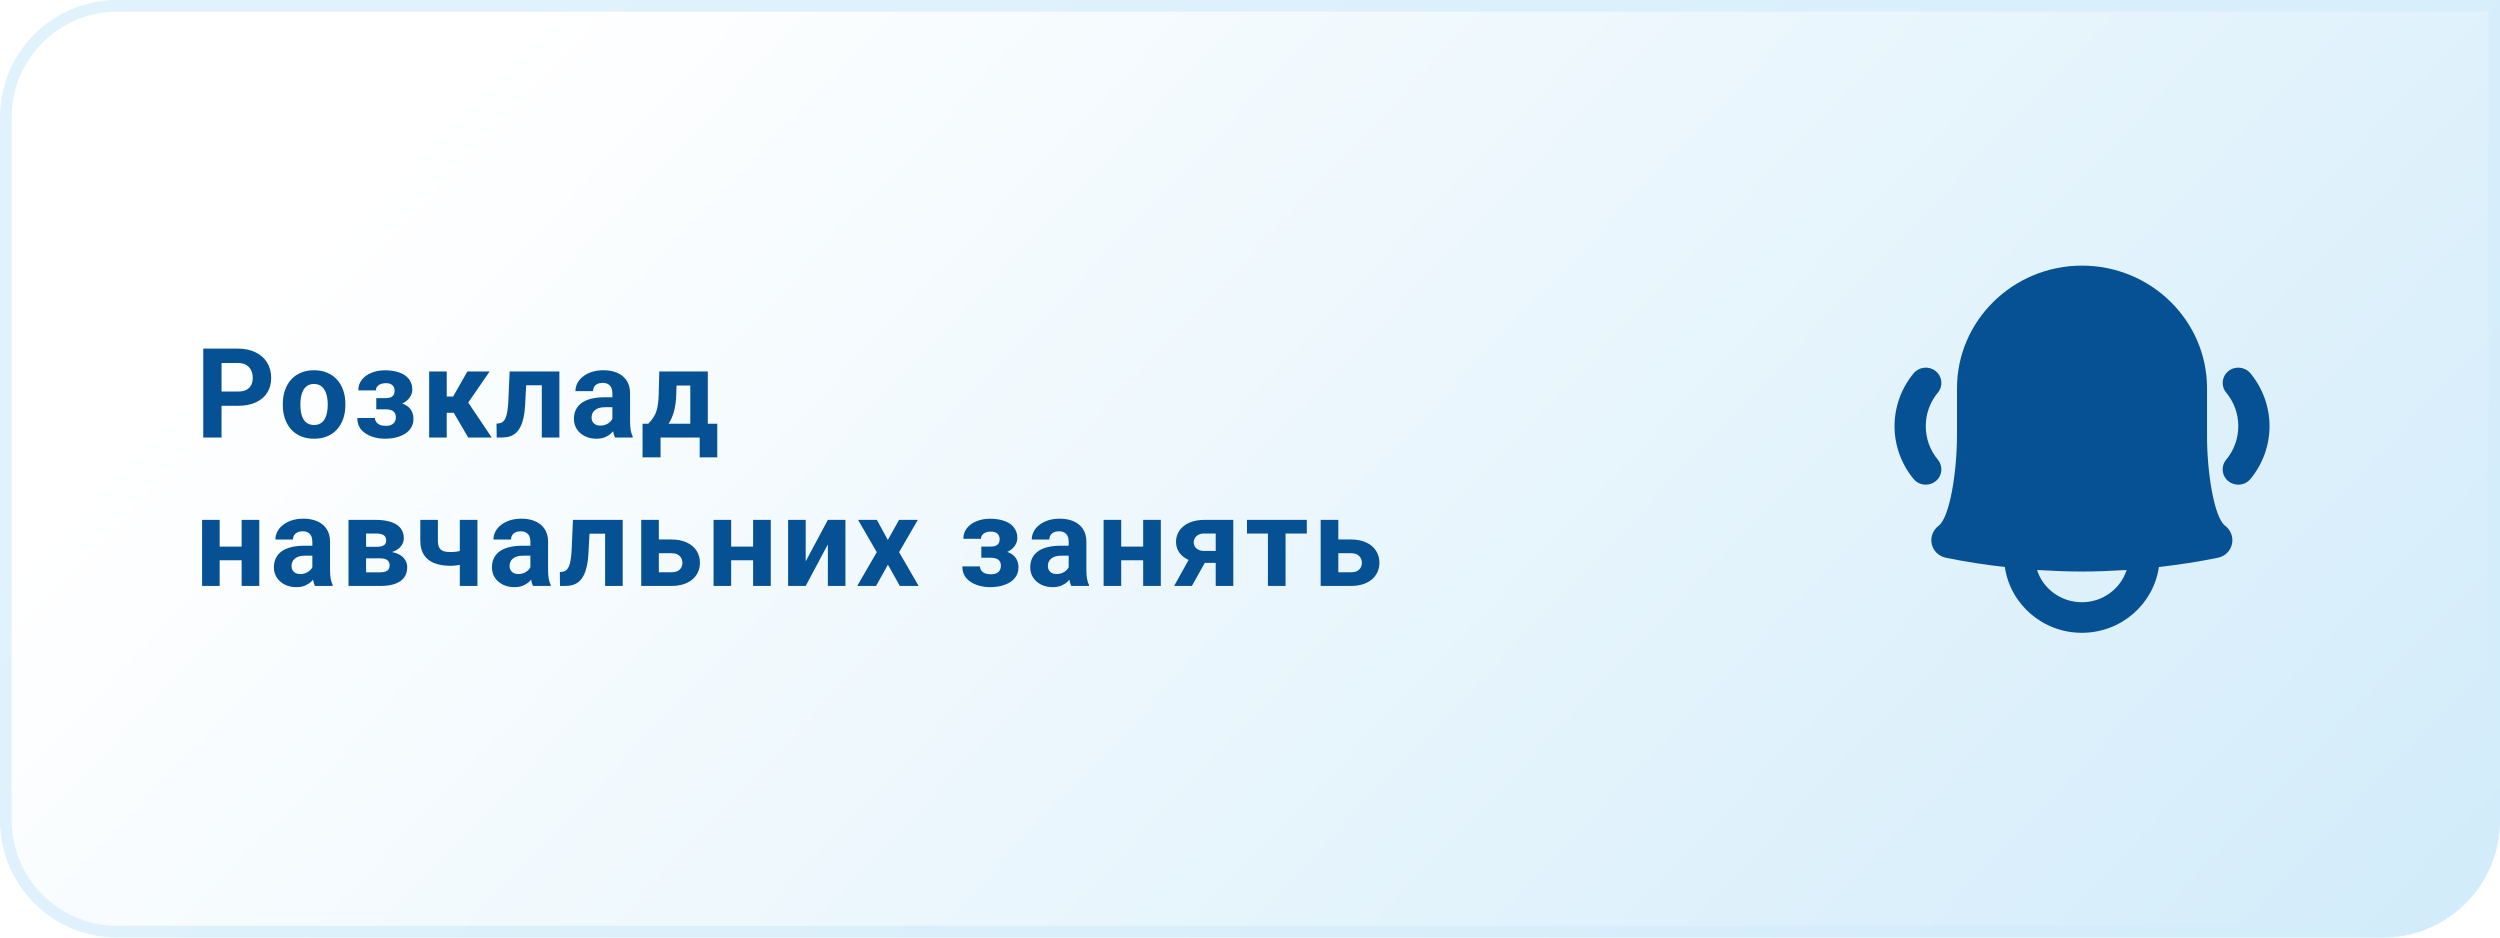 <svg width="320" height="120" viewBox="0 0 320 120" fill="none" xmlns="http://www.w3.org/2000/svg">
<path d="M0 15C0 6.716 6.716 0 15 0H320V105C320 113.284 313.284 120 305 120H15C6.716 120 0 113.284 0 105V15Z" fill="url(#paint0_linear_40_4)"/>
<path d="M15 0.75H319.25V105C319.25 112.87 312.87 119.25 305 119.25H15C7.13 119.25 0.75 112.87 0.75 105V15C0.75 7.13 7.13 0.75 15 0.75Z" stroke="#D3EDFB" stroke-opacity="0.7" stroke-width="1.5"/>
<path d="M30.445 51.945H27.547V50.117H30.445C30.893 50.117 31.258 50.044 31.539 49.898C31.82 49.747 32.026 49.539 32.156 49.273C32.286 49.008 32.352 48.708 32.352 48.375C32.352 48.036 32.286 47.721 32.156 47.43C32.026 47.138 31.82 46.904 31.539 46.727C31.258 46.55 30.893 46.461 30.445 46.461H28.359V56H26.016V44.625H30.445C31.336 44.625 32.099 44.786 32.734 45.109C33.375 45.427 33.865 45.867 34.203 46.43C34.542 46.992 34.711 47.635 34.711 48.359C34.711 49.094 34.542 49.729 34.203 50.266C33.865 50.802 33.375 51.216 32.734 51.508C32.099 51.8 31.336 51.945 30.445 51.945ZM36.199 51.859V51.695C36.199 51.075 36.287 50.505 36.464 49.984C36.642 49.458 36.899 49.003 37.238 48.617C37.576 48.232 37.993 47.932 38.488 47.719C38.983 47.5 39.55 47.391 40.191 47.391C40.832 47.391 41.402 47.5 41.902 47.719C42.402 47.932 42.821 48.232 43.16 48.617C43.503 49.003 43.764 49.458 43.941 49.984C44.118 50.505 44.207 51.075 44.207 51.695V51.859C44.207 52.474 44.118 53.044 43.941 53.57C43.764 54.091 43.503 54.547 43.16 54.938C42.821 55.323 42.404 55.622 41.91 55.836C41.415 56.05 40.847 56.156 40.207 56.156C39.566 56.156 38.996 56.05 38.496 55.836C38.001 55.622 37.582 55.323 37.238 54.938C36.899 54.547 36.642 54.091 36.464 53.57C36.287 53.044 36.199 52.474 36.199 51.859ZM38.449 51.695V51.859C38.449 52.214 38.48 52.544 38.542 52.852C38.605 53.159 38.704 53.43 38.839 53.664C38.98 53.893 39.162 54.073 39.386 54.203C39.61 54.333 39.884 54.398 40.207 54.398C40.519 54.398 40.787 54.333 41.011 54.203C41.235 54.073 41.415 53.893 41.55 53.664C41.686 53.43 41.785 53.159 41.847 52.852C41.915 52.544 41.949 52.214 41.949 51.859V51.695C41.949 51.352 41.915 51.029 41.847 50.727C41.785 50.419 41.683 50.148 41.542 49.914C41.407 49.675 41.227 49.487 41.003 49.352C40.779 49.216 40.509 49.148 40.191 49.148C39.873 49.148 39.602 49.216 39.378 49.352C39.16 49.487 38.98 49.675 38.839 49.914C38.704 50.148 38.605 50.419 38.542 50.727C38.48 51.029 38.449 51.352 38.449 51.695ZM49.835 51.969H48.163V50.961H49.358C49.64 50.961 49.864 50.922 50.03 50.844C50.202 50.766 50.325 50.656 50.398 50.516C50.476 50.37 50.515 50.206 50.515 50.023C50.515 49.862 50.481 49.708 50.413 49.562C50.351 49.411 50.236 49.289 50.069 49.195C49.908 49.096 49.679 49.047 49.382 49.047C49.137 49.047 48.918 49.083 48.726 49.156C48.538 49.229 48.39 49.336 48.28 49.477C48.176 49.612 48.124 49.776 48.124 49.969H45.866C45.866 49.432 46.02 48.974 46.327 48.594C46.635 48.208 47.046 47.914 47.562 47.711C48.077 47.503 48.642 47.398 49.257 47.398C49.793 47.398 50.278 47.453 50.71 47.562C51.142 47.667 51.512 47.823 51.819 48.031C52.127 48.24 52.361 48.497 52.523 48.805C52.689 49.107 52.773 49.458 52.773 49.859C52.773 50.146 52.705 50.417 52.569 50.672C52.434 50.927 52.239 51.154 51.983 51.352C51.728 51.544 51.418 51.695 51.054 51.805C50.694 51.914 50.288 51.969 49.835 51.969ZM48.163 51.406H49.835C50.34 51.406 50.783 51.456 51.163 51.555C51.548 51.648 51.871 51.789 52.132 51.977C52.392 52.164 52.588 52.396 52.718 52.672C52.853 52.943 52.921 53.255 52.921 53.609C52.921 54.01 52.832 54.37 52.655 54.688C52.478 55 52.226 55.266 51.898 55.484C51.569 55.703 51.181 55.87 50.733 55.984C50.285 56.099 49.793 56.156 49.257 56.156C48.684 56.156 48.127 56.062 47.585 55.875C47.043 55.688 46.598 55.398 46.249 55.008C45.905 54.617 45.733 54.115 45.733 53.5H47.991C47.991 53.677 48.043 53.844 48.148 54C48.252 54.156 48.408 54.281 48.616 54.375C48.825 54.464 49.082 54.508 49.39 54.508C49.697 54.508 49.944 54.458 50.132 54.359C50.319 54.26 50.455 54.13 50.538 53.969C50.627 53.802 50.671 53.63 50.671 53.453C50.671 53.203 50.621 53 50.523 52.844C50.429 52.688 50.283 52.573 50.085 52.5C49.892 52.427 49.65 52.391 49.358 52.391H48.163V51.406ZM57.182 47.547V56H54.932V47.547H57.182ZM62.674 47.547L59.034 52.836H56.784L56.51 50.758H58.002L59.823 47.547H62.674ZM59.924 56L57.846 52.43L59.807 51.344L62.94 56H59.924ZM69.951 47.547V49.312H65.795V47.547H69.951ZM71.6 47.547V56H69.35V47.547H71.6ZM65.233 47.547H67.443L67.217 51.812C67.186 52.422 67.121 52.958 67.022 53.422C66.923 53.885 66.79 54.281 66.623 54.609C66.462 54.938 66.266 55.206 66.037 55.414C65.813 55.617 65.55 55.766 65.248 55.859C64.951 55.953 64.623 56 64.264 56H63.576L63.553 54.227L63.842 54.195C64.008 54.18 64.154 54.133 64.279 54.055C64.41 53.971 64.519 53.854 64.608 53.703C64.701 53.547 64.779 53.352 64.842 53.117C64.904 52.878 64.954 52.596 64.99 52.273C65.032 51.95 65.061 51.578 65.076 51.156L65.233 47.547ZM78.384 54.094V50.328C78.384 50.057 78.34 49.825 78.252 49.633C78.163 49.435 78.025 49.281 77.838 49.172C77.655 49.062 77.418 49.008 77.127 49.008C76.877 49.008 76.66 49.052 76.478 49.141C76.296 49.224 76.155 49.346 76.056 49.508C75.957 49.664 75.908 49.849 75.908 50.062H73.658C73.658 49.703 73.741 49.362 73.908 49.039C74.075 48.716 74.317 48.432 74.634 48.188C74.952 47.938 75.33 47.742 75.767 47.602C76.21 47.461 76.705 47.391 77.252 47.391C77.908 47.391 78.491 47.5 79.002 47.719C79.512 47.938 79.913 48.266 80.205 48.703C80.502 49.141 80.65 49.688 80.65 50.344V53.961C80.65 54.425 80.679 54.805 80.736 55.102C80.793 55.393 80.877 55.648 80.986 55.867V56H78.713C78.603 55.771 78.52 55.484 78.463 55.141C78.41 54.792 78.384 54.443 78.384 54.094ZM78.681 50.852L78.697 52.125H77.439C77.142 52.125 76.884 52.159 76.666 52.227C76.447 52.294 76.267 52.391 76.127 52.516C75.986 52.635 75.882 52.776 75.814 52.938C75.752 53.099 75.72 53.276 75.72 53.469C75.72 53.661 75.765 53.836 75.853 53.992C75.942 54.143 76.069 54.263 76.236 54.352C76.403 54.435 76.598 54.477 76.822 54.477C77.16 54.477 77.455 54.409 77.705 54.273C77.955 54.138 78.147 53.971 78.283 53.773C78.423 53.575 78.496 53.388 78.502 53.211L79.095 54.164C79.012 54.378 78.897 54.599 78.752 54.828C78.611 55.057 78.431 55.273 78.213 55.477C77.994 55.675 77.731 55.839 77.423 55.969C77.116 56.094 76.752 56.156 76.33 56.156C75.793 56.156 75.306 56.05 74.869 55.836C74.436 55.617 74.093 55.318 73.838 54.938C73.588 54.552 73.463 54.115 73.463 53.625C73.463 53.182 73.546 52.789 73.713 52.445C73.879 52.102 74.124 51.812 74.447 51.578C74.775 51.339 75.184 51.159 75.673 51.039C76.163 50.914 76.731 50.852 77.377 50.852H78.681ZM84.388 47.547H86.638L86.567 50.375C86.547 51.281 86.442 52.06 86.255 52.711C86.067 53.362 85.817 53.909 85.505 54.352C85.192 54.794 84.836 55.148 84.435 55.414C84.039 55.675 83.622 55.87 83.185 56H82.763L82.739 54.266L82.974 54.242C83.239 53.966 83.458 53.698 83.63 53.438C83.802 53.172 83.935 52.893 84.028 52.602C84.122 52.31 84.19 51.984 84.232 51.625C84.278 51.266 84.307 50.849 84.317 50.375L84.388 47.547ZM84.997 47.547H90.599V56H88.357V49.352H84.997V47.547ZM82.247 54.242H91.81V58.539H89.56V56H84.552V58.539H82.247V54.242ZM31.664 69.961V71.711H27.367V69.961H31.664ZM28.117 66.547V75H25.867V66.547H28.117ZM33.188 66.547V75H30.93V66.547H33.188ZM39.98 73.094V69.328C39.98 69.057 39.936 68.826 39.847 68.633C39.759 68.435 39.621 68.281 39.433 68.172C39.251 68.062 39.014 68.008 38.722 68.008C38.472 68.008 38.256 68.052 38.074 68.141C37.892 68.224 37.751 68.346 37.652 68.508C37.553 68.664 37.503 68.849 37.503 69.062H35.253C35.253 68.703 35.337 68.362 35.503 68.039C35.67 67.716 35.912 67.432 36.23 67.188C36.548 66.938 36.925 66.742 37.363 66.602C37.806 66.461 38.3 66.391 38.847 66.391C39.503 66.391 40.087 66.5 40.597 66.719C41.108 66.938 41.509 67.266 41.8 67.703C42.097 68.141 42.246 68.688 42.246 69.344V72.961C42.246 73.424 42.274 73.805 42.332 74.102C42.389 74.393 42.472 74.648 42.582 74.867V75H40.308C40.199 74.771 40.115 74.484 40.058 74.141C40.006 73.792 39.98 73.443 39.98 73.094ZM40.277 69.852L40.292 71.125H39.035C38.738 71.125 38.48 71.159 38.261 71.227C38.042 71.294 37.863 71.391 37.722 71.516C37.582 71.635 37.477 71.776 37.41 71.938C37.347 72.099 37.316 72.276 37.316 72.469C37.316 72.662 37.36 72.836 37.449 72.992C37.537 73.143 37.665 73.263 37.832 73.352C37.998 73.435 38.194 73.477 38.417 73.477C38.756 73.477 39.05 73.409 39.3 73.273C39.55 73.138 39.743 72.971 39.878 72.773C40.019 72.576 40.092 72.388 40.097 72.211L40.691 73.164C40.608 73.378 40.493 73.599 40.347 73.828C40.207 74.057 40.027 74.273 39.808 74.477C39.589 74.674 39.326 74.838 39.019 74.969C38.712 75.094 38.347 75.156 37.925 75.156C37.389 75.156 36.902 75.049 36.464 74.836C36.032 74.617 35.688 74.318 35.433 73.938C35.183 73.552 35.058 73.115 35.058 72.625C35.058 72.182 35.142 71.789 35.308 71.445C35.475 71.102 35.72 70.812 36.042 70.578C36.371 70.338 36.779 70.159 37.269 70.039C37.759 69.914 38.326 69.852 38.972 69.852H40.277ZM48.671 71.469H46.023L46.007 69.992H48.194C48.486 69.992 48.723 69.963 48.905 69.906C49.088 69.844 49.22 69.753 49.304 69.633C49.392 69.508 49.437 69.357 49.437 69.18C49.437 69.023 49.408 68.891 49.351 68.781C49.298 68.667 49.218 68.573 49.108 68.5C48.999 68.427 48.861 68.375 48.694 68.344C48.533 68.307 48.343 68.289 48.124 68.289H46.858V75H44.608V66.547H48.124C48.676 66.547 49.171 66.596 49.608 66.695C50.046 66.789 50.418 66.932 50.726 67.125C51.038 67.318 51.275 67.562 51.437 67.859C51.603 68.151 51.687 68.497 51.687 68.898C51.687 69.159 51.627 69.404 51.507 69.633C51.392 69.862 51.22 70.065 50.991 70.242C50.762 70.419 50.478 70.565 50.14 70.68C49.806 70.789 49.421 70.857 48.983 70.883L48.671 71.469ZM48.671 75H45.468L46.241 73.258H48.671C48.947 73.258 49.173 73.224 49.351 73.156C49.528 73.088 49.658 72.99 49.741 72.859C49.83 72.724 49.874 72.562 49.874 72.375C49.874 72.193 49.835 72.034 49.757 71.898C49.679 71.763 49.551 71.659 49.374 71.586C49.202 71.508 48.968 71.469 48.671 71.469H46.569L46.585 69.992H48.976L49.523 70.586C50.116 70.622 50.606 70.734 50.991 70.922C51.377 71.109 51.66 71.349 51.843 71.641C52.03 71.927 52.124 72.242 52.124 72.586C52.124 72.987 52.048 73.338 51.898 73.641C51.746 73.943 51.523 74.195 51.226 74.398C50.934 74.596 50.575 74.747 50.148 74.852C49.72 74.951 49.228 75 48.671 75ZM61.112 66.547V75H58.854V66.547H61.112ZM60.049 70.164V71.922C59.877 72.01 59.656 72.094 59.385 72.172C59.114 72.25 58.828 72.312 58.526 72.359C58.229 72.401 57.953 72.422 57.698 72.422C56.885 72.422 56.187 72.31 55.604 72.086C55.026 71.862 54.581 71.51 54.268 71.031C53.956 70.552 53.799 69.938 53.799 69.188V66.539H56.049V69.188C56.049 69.568 56.107 69.867 56.221 70.086C56.336 70.299 56.513 70.451 56.752 70.539C56.997 70.622 57.312 70.664 57.698 70.664C57.969 70.664 58.232 70.643 58.487 70.602C58.742 70.56 58.997 70.503 59.252 70.43C59.508 70.357 59.773 70.268 60.049 70.164ZM67.889 73.094V69.328C67.889 69.057 67.844 68.826 67.756 68.633C67.667 68.435 67.529 68.281 67.342 68.172C67.16 68.062 66.923 68.008 66.631 68.008C66.381 68.008 66.165 68.052 65.983 68.141C65.8 68.224 65.66 68.346 65.561 68.508C65.462 68.664 65.412 68.849 65.412 69.062H63.162C63.162 68.703 63.245 68.362 63.412 68.039C63.579 67.716 63.821 67.432 64.139 67.188C64.457 66.938 64.834 66.742 65.272 66.602C65.714 66.461 66.209 66.391 66.756 66.391C67.412 66.391 67.996 66.5 68.506 66.719C69.016 66.938 69.417 67.266 69.709 67.703C70.006 68.141 70.154 68.688 70.154 69.344V72.961C70.154 73.424 70.183 73.805 70.24 74.102C70.298 74.393 70.381 74.648 70.49 74.867V75H68.217C68.108 74.771 68.024 74.484 67.967 74.141C67.915 73.792 67.889 73.443 67.889 73.094ZM68.186 69.852L68.201 71.125H66.943C66.647 71.125 66.389 71.159 66.17 71.227C65.951 71.294 65.772 71.391 65.631 71.516C65.49 71.635 65.386 71.776 65.318 71.938C65.256 72.099 65.225 72.276 65.225 72.469C65.225 72.662 65.269 72.836 65.358 72.992C65.446 73.143 65.574 73.263 65.74 73.352C65.907 73.435 66.102 73.477 66.326 73.477C66.665 73.477 66.959 73.409 67.209 73.273C67.459 73.138 67.652 72.971 67.787 72.773C67.928 72.576 68.001 72.388 68.006 72.211L68.6 73.164C68.516 73.378 68.402 73.599 68.256 73.828C68.115 74.057 67.936 74.273 67.717 74.477C67.498 74.674 67.235 74.838 66.928 74.969C66.621 75.094 66.256 75.156 65.834 75.156C65.298 75.156 64.811 75.049 64.373 74.836C63.941 74.617 63.597 74.318 63.342 73.938C63.092 73.552 62.967 73.115 62.967 72.625C62.967 72.182 63.05 71.789 63.217 71.445C63.383 71.102 63.628 70.812 63.951 70.578C64.279 70.338 64.688 70.159 65.178 70.039C65.667 69.914 66.235 69.852 66.881 69.852H68.186ZM78.056 66.547V68.312H73.9V66.547H78.056ZM79.705 66.547V75H77.455V66.547H79.705ZM73.338 66.547H75.548L75.322 70.812C75.291 71.422 75.225 71.958 75.127 72.422C75.028 72.885 74.895 73.281 74.728 73.609C74.567 73.938 74.371 74.206 74.142 74.414C73.918 74.617 73.655 74.766 73.353 74.859C73.056 74.953 72.728 75 72.369 75H71.681L71.658 73.227L71.947 73.195C72.114 73.18 72.259 73.133 72.384 73.055C72.515 72.971 72.624 72.854 72.713 72.703C72.806 72.547 72.884 72.352 72.947 72.117C73.009 71.878 73.059 71.596 73.095 71.273C73.137 70.951 73.166 70.578 73.181 70.156L73.338 66.547ZM83.482 69.055H85.935C86.706 69.055 87.362 69.182 87.903 69.438C88.45 69.688 88.867 70.037 89.153 70.484C89.445 70.932 89.591 71.451 89.591 72.039C89.591 72.466 89.508 72.862 89.341 73.227C89.18 73.586 88.942 73.898 88.63 74.164C88.317 74.43 87.935 74.635 87.482 74.781C87.028 74.927 86.513 75 85.935 75H82.075V66.547H84.333V73.25H85.935C86.273 73.25 86.544 73.195 86.747 73.086C86.956 72.971 87.107 72.823 87.2 72.641C87.299 72.458 87.349 72.26 87.349 72.047C87.349 71.823 87.299 71.62 87.2 71.438C87.107 71.25 86.956 71.099 86.747 70.984C86.544 70.87 86.273 70.812 85.935 70.812H83.482V69.055ZM97.133 69.961V71.711H92.837V69.961H97.133ZM93.587 66.547V75H91.337V66.547H93.587ZM98.657 66.547V75H96.399V66.547H98.657ZM103.129 71.859L105.965 66.547H108.215V75H105.965V69.68L103.129 75H100.879V66.547H103.129V71.859ZM112.242 66.547L113.64 69.117L115.078 66.547H117.476L115.086 70.68L117.586 75H115.179L113.656 72.281L112.132 75H109.726L112.226 70.68L109.836 66.547H112.242ZM127.28 70.969H125.608V69.961H126.803C127.085 69.961 127.309 69.922 127.475 69.844C127.647 69.766 127.77 69.656 127.842 69.516C127.921 69.37 127.96 69.206 127.96 69.023C127.96 68.862 127.926 68.708 127.858 68.562C127.796 68.412 127.681 68.289 127.514 68.195C127.353 68.096 127.124 68.047 126.827 68.047C126.582 68.047 126.363 68.083 126.171 68.156C125.983 68.229 125.835 68.336 125.725 68.477C125.621 68.612 125.569 68.776 125.569 68.969H123.311C123.311 68.432 123.465 67.974 123.772 67.594C124.079 67.208 124.491 66.914 125.007 66.711C125.522 66.503 126.087 66.398 126.702 66.398C127.238 66.398 127.723 66.453 128.155 66.562C128.587 66.667 128.957 66.823 129.264 67.031C129.572 67.24 129.806 67.497 129.967 67.805C130.134 68.107 130.217 68.458 130.217 68.859C130.217 69.146 130.15 69.417 130.014 69.672C129.879 69.927 129.684 70.154 129.428 70.352C129.173 70.544 128.863 70.695 128.499 70.805C128.139 70.914 127.733 70.969 127.28 70.969ZM125.608 70.406H127.28C127.785 70.406 128.228 70.456 128.608 70.555C128.994 70.648 129.316 70.789 129.577 70.977C129.837 71.164 130.033 71.396 130.163 71.672C130.298 71.943 130.366 72.255 130.366 72.609C130.366 73.01 130.277 73.37 130.1 73.688C129.923 74 129.671 74.266 129.342 74.484C129.014 74.703 128.626 74.87 128.178 74.984C127.731 75.099 127.238 75.156 126.702 75.156C126.129 75.156 125.572 75.062 125.03 74.875C124.488 74.688 124.043 74.398 123.694 74.008C123.35 73.617 123.178 73.115 123.178 72.5H125.436C125.436 72.677 125.488 72.844 125.592 73C125.697 73.156 125.853 73.281 126.061 73.375C126.27 73.463 126.527 73.508 126.835 73.508C127.142 73.508 127.389 73.458 127.577 73.359C127.764 73.26 127.9 73.13 127.983 72.969C128.072 72.802 128.116 72.63 128.116 72.453C128.116 72.203 128.066 72 127.967 71.844C127.874 71.688 127.728 71.573 127.53 71.5C127.337 71.427 127.095 71.391 126.803 71.391H125.608V70.406ZM136.791 73.094V69.328C136.791 69.057 136.747 68.826 136.658 68.633C136.57 68.435 136.432 68.281 136.244 68.172C136.062 68.062 135.825 68.008 135.533 68.008C135.283 68.008 135.067 68.052 134.885 68.141C134.703 68.224 134.562 68.346 134.463 68.508C134.364 68.664 134.315 68.849 134.315 69.062H132.065C132.065 68.703 132.148 68.362 132.315 68.039C132.481 67.716 132.724 67.432 133.041 67.188C133.359 66.938 133.737 66.742 134.174 66.602C134.617 66.461 135.112 66.391 135.658 66.391C136.315 66.391 136.898 66.5 137.408 66.719C137.919 66.938 138.32 67.266 138.612 67.703C138.908 68.141 139.057 68.688 139.057 69.344V72.961C139.057 73.424 139.086 73.805 139.143 74.102C139.2 74.393 139.283 74.648 139.393 74.867V75H137.119C137.01 74.771 136.927 74.484 136.869 74.141C136.817 73.792 136.791 73.443 136.791 73.094ZM137.088 69.852L137.104 71.125H135.846C135.549 71.125 135.291 71.159 135.073 71.227C134.854 71.294 134.674 71.391 134.533 71.516C134.393 71.635 134.289 71.776 134.221 71.938C134.158 72.099 134.127 72.276 134.127 72.469C134.127 72.662 134.171 72.836 134.26 72.992C134.349 73.143 134.476 73.263 134.643 73.352C134.809 73.435 135.005 73.477 135.229 73.477C135.567 73.477 135.862 73.409 136.112 73.273C136.362 73.138 136.554 72.971 136.69 72.773C136.83 72.576 136.903 72.388 136.908 72.211L137.502 73.164C137.419 73.378 137.304 73.599 137.158 73.828C137.018 74.057 136.838 74.273 136.619 74.477C136.401 74.674 136.138 74.838 135.83 74.969C135.523 75.094 135.158 75.156 134.737 75.156C134.2 75.156 133.713 75.049 133.276 74.836C132.843 74.617 132.5 74.318 132.244 73.938C131.994 73.552 131.869 73.115 131.869 72.625C131.869 72.182 131.953 71.789 132.119 71.445C132.286 71.102 132.531 70.812 132.854 70.578C133.182 70.338 133.591 70.159 134.08 70.039C134.57 69.914 135.138 69.852 135.783 69.852H137.088ZM147.06 69.961V71.711H142.763V69.961H147.06ZM143.513 66.547V75H141.263V66.547H143.513ZM148.584 66.547V75H146.326V66.547H148.584ZM152.634 70.781H154.915L152.564 75H150.29L152.634 70.781ZM154.15 66.547H157.861V75H155.611V68.289H154.15C153.842 68.289 153.587 68.346 153.384 68.461C153.181 68.57 153.03 68.713 152.931 68.891C152.837 69.062 152.79 69.24 152.79 69.422C152.79 69.599 152.837 69.771 152.931 69.938C153.025 70.104 153.171 70.242 153.368 70.352C153.566 70.461 153.814 70.516 154.111 70.516H156.447V72.047H154.111C153.553 72.047 153.053 71.979 152.611 71.844C152.173 71.708 151.798 71.521 151.486 71.281C151.178 71.037 150.941 70.753 150.775 70.43C150.613 70.102 150.533 69.742 150.533 69.352C150.533 68.945 150.616 68.573 150.783 68.234C150.949 67.896 151.189 67.599 151.501 67.344C151.814 67.088 152.191 66.893 152.634 66.758C153.082 66.617 153.587 66.547 154.15 66.547ZM164.552 66.547V75H162.294V66.547H164.552ZM167.27 66.547V68.289H159.614V66.547H167.27ZM170.453 69.055H172.907C173.677 69.055 174.334 69.182 174.875 69.438C175.422 69.688 175.839 70.037 176.125 70.484C176.417 70.932 176.563 71.451 176.563 72.039C176.563 72.466 176.479 72.862 176.313 73.227C176.151 73.586 175.914 73.898 175.602 74.164C175.289 74.43 174.907 74.635 174.453 74.781C174 74.927 173.485 75 172.907 75H169.047V66.547H171.305V73.25H172.907C173.245 73.25 173.516 73.195 173.719 73.086C173.927 72.971 174.078 72.823 174.172 72.641C174.271 72.458 174.321 72.26 174.321 72.047C174.321 71.823 174.271 71.62 174.172 71.438C174.078 71.25 173.927 71.099 173.719 70.984C173.516 70.87 173.245 70.812 172.907 70.812H170.453V69.055Z" fill="#055193"/>
<g filter="url(#filter0_dd_40_4)">
<path fill-rule="evenodd" clip-rule="evenodd" d="M274.999 58.561C274.97 63.365 275.895 69.22 277.315 70.294C278.047 70.85 278.391 71.773 278.191 72.65C277.994 73.522 277.313 74.19 276.415 74.386C273.915 74.902 271.384 75.286 268.838 75.577C268.154 80.322 264.016 83.999 258.98 83.999C253.943 83.999 249.805 80.322 249.119 75.577C246.583 75.288 244.059 74.906 241.571 74.391C240.645 74.188 239.962 73.521 239.764 72.646C239.567 71.769 239.913 70.844 240.651 70.29C242.067 69.218 243.009 63.361 242.997 58.565V52.69C242.997 44.039 250.173 37 258.998 37C267.822 37 274.999 44.039 274.999 52.69V58.561ZM253.243 75.967C253.997 78.337 256.283 80.086 258.98 80.086C261.664 80.086 263.942 78.352 264.706 75.969C264.611 75.975 264.515 75.977 264.421 75.979C264.336 75.98 264.252 75.982 264.168 75.987C262.465 76.088 260.761 76.155 259.055 76.157H258.937C257.199 76.157 255.463 76.089 253.729 75.983C253.653 75.978 253.576 75.977 253.499 75.976C253.414 75.975 253.329 75.973 253.243 75.967ZM240.552 61.852C239.536 60.622 239 59.134 239 57.549C239 55.964 239.536 54.473 240.552 53.246C241.248 52.404 241.114 51.173 240.256 50.492C239.398 49.813 238.136 49.944 237.442 50.784C235.866 52.689 235 55.092 235 57.549C235 60.007 235.866 62.404 237.438 64.31C237.836 64.789 238.414 65.038 238.998 65.038C239.438 65.038 239.882 64.897 240.252 64.604C241.11 63.925 241.246 62.692 240.552 61.852ZM280.556 50.784C279.862 49.944 278.6 49.813 277.744 50.494C276.884 51.173 276.752 52.404 277.446 53.246C278.462 54.475 279 55.962 279 57.547C279 59.132 278.462 60.621 277.446 61.85C276.752 62.691 276.884 63.922 277.744 64.603C278.112 64.894 278.558 65.037 279 65.037C279.584 65.037 280.162 64.789 280.556 64.311C282.132 62.405 283 60.004 283 57.546C283 55.09 282.132 52.689 280.556 50.783V50.784Z" fill="#055193"/>
</g>
<defs>
<filter id="filter0_dd_40_4" x="222" y="14" width="88" height="86.999" filterUnits="userSpaceOnUse" color-interpolation-filters="sRGB">
<feFlood flood-opacity="0" result="BackgroundImageFix"/>
<feColorMatrix in="SourceAlpha" type="matrix" values="0 0 0 0 0 0 0 0 0 0 0 0 0 0 0 0 0 0 127 0" result="hardAlpha"/>
<feOffset dx="7" dy="-3"/>
<feGaussianBlur stdDeviation="10"/>
<feComposite in2="hardAlpha" operator="out"/>
<feColorMatrix type="matrix" values="0 0 0 0 0.086 0 0 0 0 0.196 0 0 0 0 0.361 0 0 0 0.25 0"/>
<feBlend mode="normal" in2="BackgroundImageFix" result="effect1_dropShadow_40_4"/>
<feColorMatrix in="SourceAlpha" type="matrix" values="0 0 0 0 0 0 0 0 0 0 0 0 0 0 0 0 0 0 127 0" result="hardAlpha"/>
<feOffset dx="0.5"/>
<feGaussianBlur stdDeviation="0.75"/>
<feComposite in2="hardAlpha" operator="out"/>
<feColorMatrix type="matrix" values="0 0 0 0 0.086 0 0 0 0 0.196 0 0 0 0 0.361 0 0 0 0.5 0"/>
<feBlend mode="normal" in2="effect1_dropShadow_40_4" result="effect2_dropShadow_40_4"/>
<feBlend mode="normal" in="SourceGraphic" in2="effect2_dropShadow_40_4" result="shape"/>
</filter>
<linearGradient id="paint0_linear_40_4" x1="527" y1="188.4" x2="192.444" y2="-129.561" gradientUnits="userSpaceOnUse">
<stop stop-color="#AFDDF6"/>
<stop offset="1" stop-color="white"/>
</linearGradient>
</defs>
</svg>
